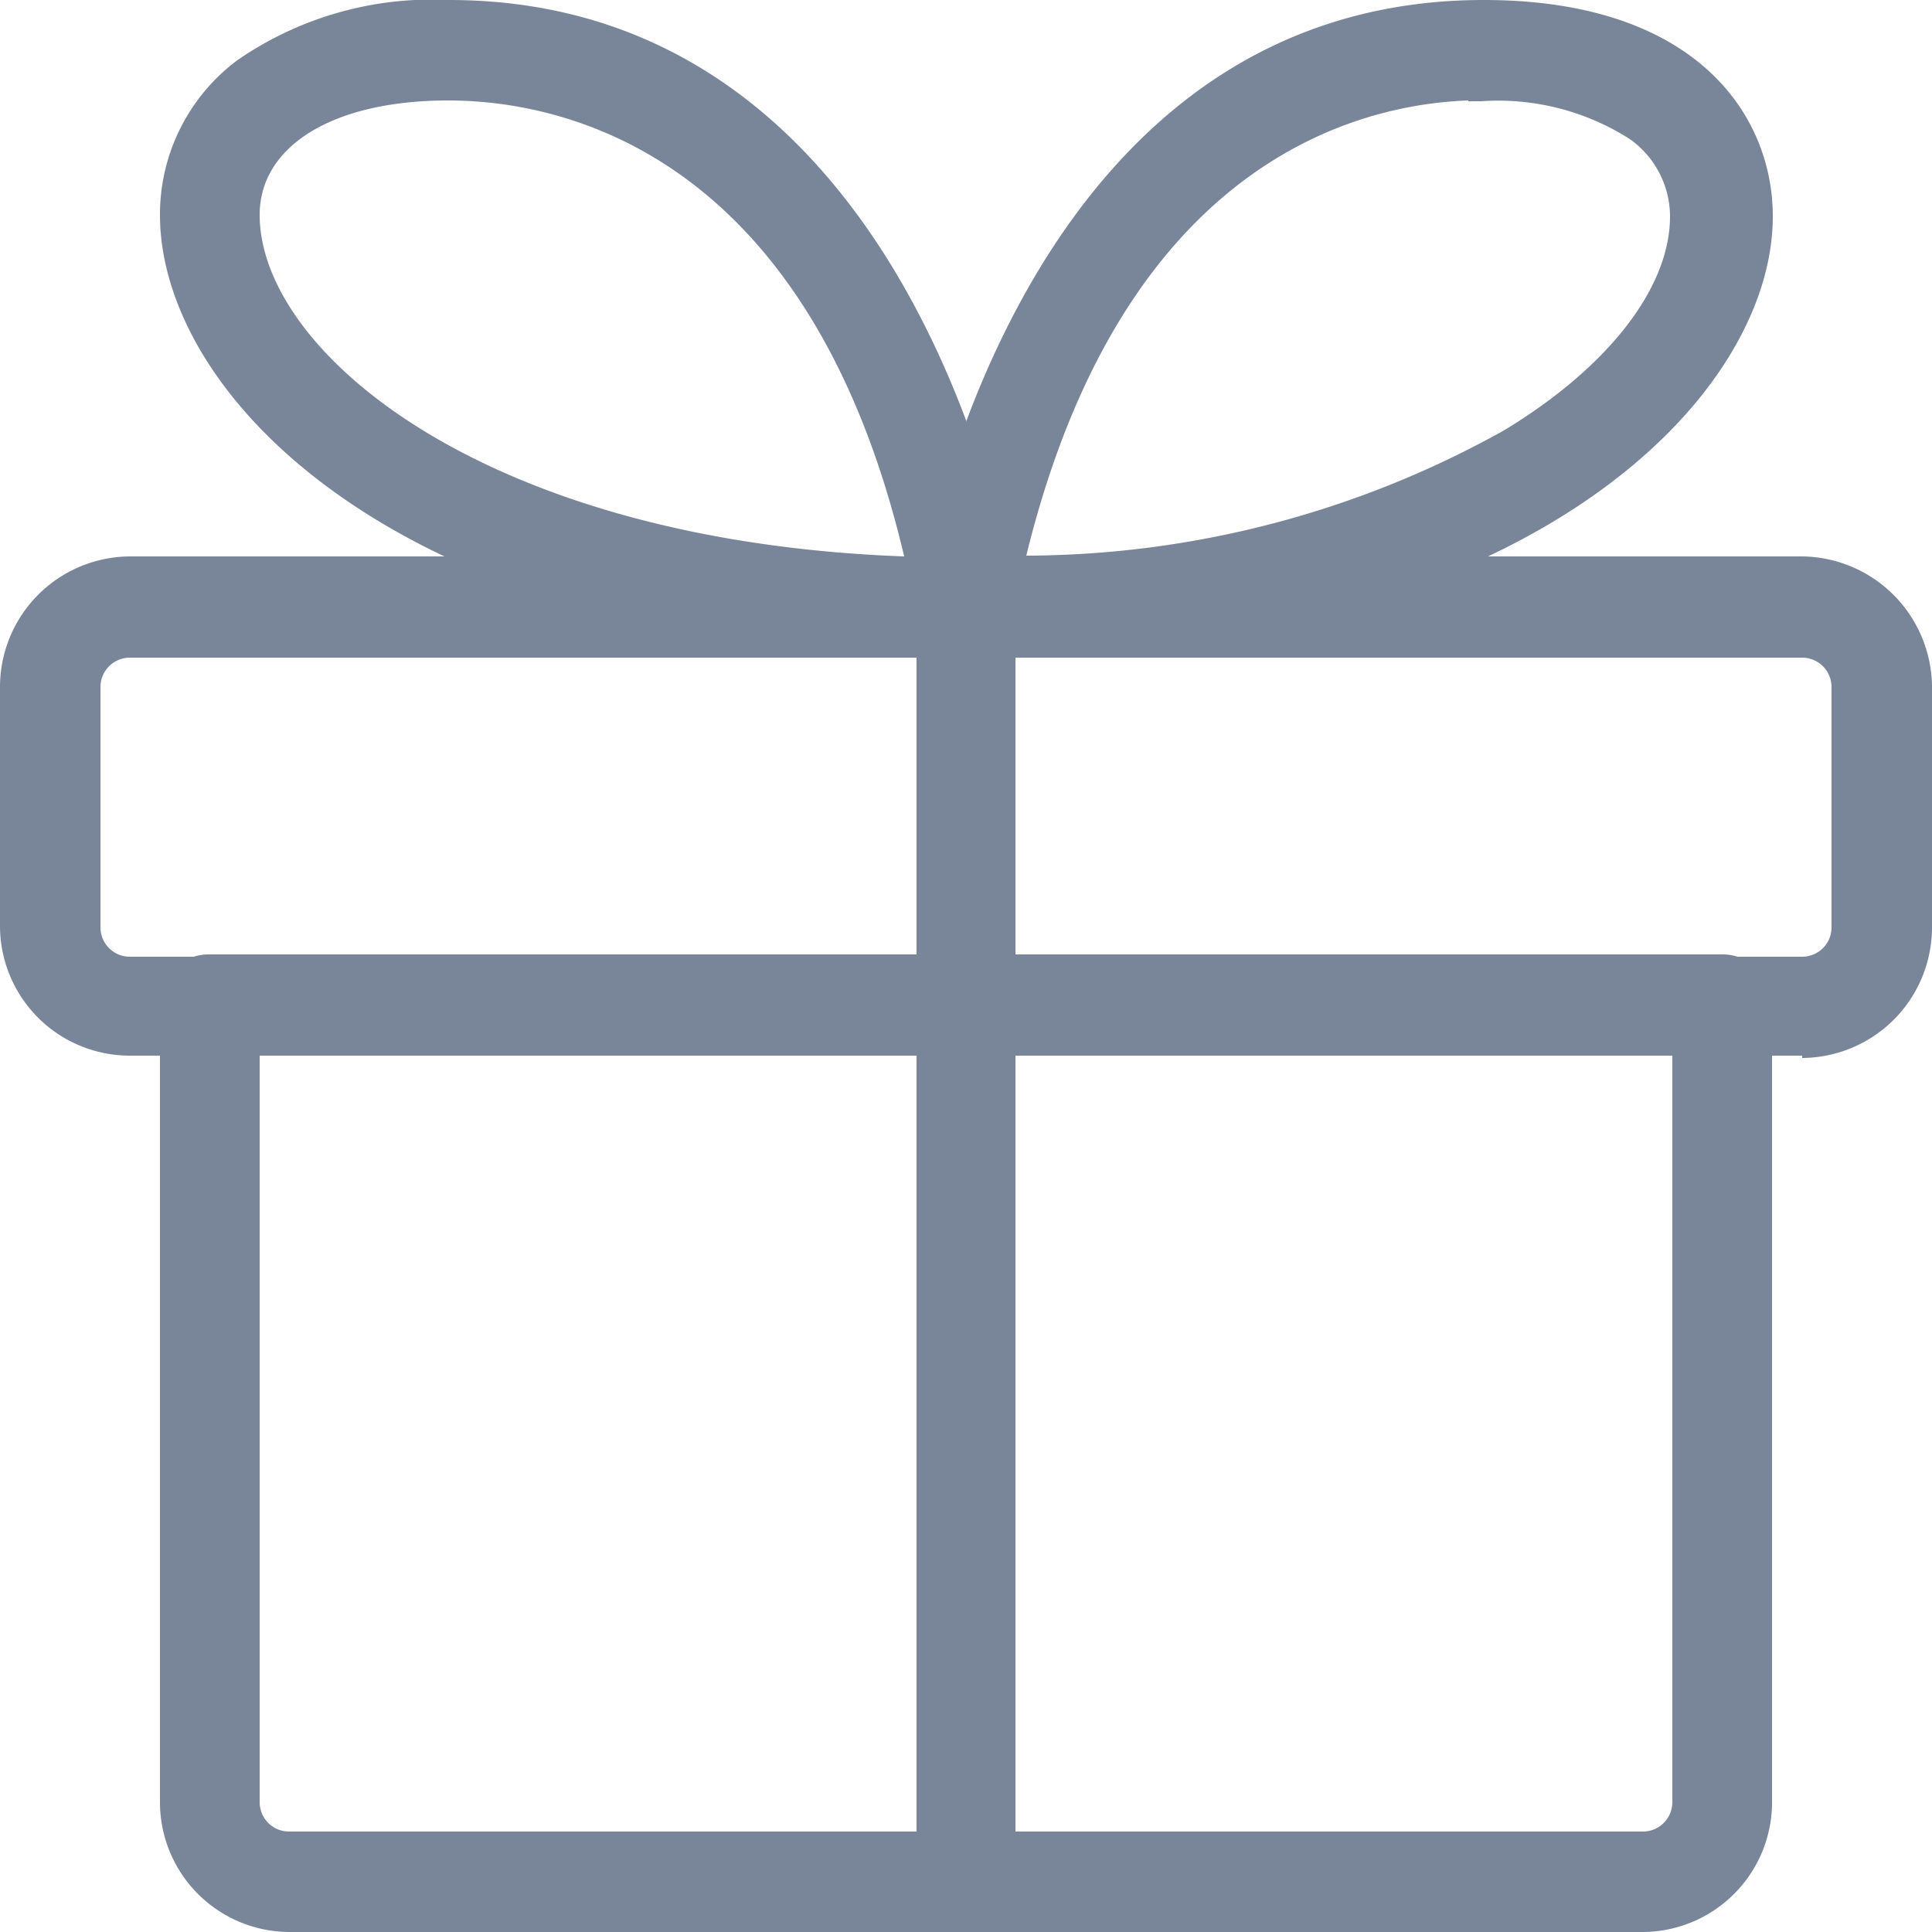 <svg id="Layer_1" data-name="Layer 1" xmlns="http://www.w3.org/2000/svg" width="25" height="25" viewBox="0 0 25 25"><g id="Group_3659" data-name="Group 3659"><g id="Group_3659-2" data-name="Group 3659-2"><g id="Path_7315" data-name="Path 7315"><path d="M21.25,24.87H3.75A1.55,1.55,0,0,1,2.2,23.32V13a.51.51,0,0,1,.5-.52H22.29a.51.51,0,0,1,.51.51h0v10.3A1.55,1.55,0,0,1,21.25,24.87Zm-18-11.34v9.79a.51.51,0,0,0,.52.51H21.25a.51.51,0,0,0,.53-.5h0V13.53Z" transform="translate(0 0)" fill="#798699"/><path d="M21.26,25H3.75a1.68,1.68,0,0,1-1.68-1.68V13a.63.63,0,0,1,.63-.65H22.29a.64.64,0,0,1,.64.64h0v10.3A1.68,1.68,0,0,1,21.26,25ZM2.71,12.63a.4.4,0,0,0-.38.39v10.3a1.41,1.41,0,0,0,1.42,1.41H21.26a1.41,1.41,0,0,0,1.41-1.41V13a.4.4,0,0,0-.38-.39ZM21.26,24H3.75a.66.66,0,0,1-.66-.64v-10H21.91v9.94a.64.64,0,0,1-.63.66ZM3.36,13.66v9.66a.38.38,0,0,0,.39.38H21.26a.38.38,0,0,0,.38-.38h0V13.66Z" transform="translate(0 0)" fill="#798699"/></g><g id="Path_7316" data-name="Path 7316"><path d="M23.32,13.53H1.68A1.54,1.54,0,0,1,.13,12V8.89A1.56,1.56,0,0,1,1.68,7.35H23.32a1.56,1.56,0,0,1,1.55,1.54V12A1.56,1.56,0,0,1,23.32,13.53ZM1.68,8.38a.51.51,0,0,0-.51.51V12a.51.51,0,0,0,.51.51H23.32a.51.51,0,0,0,.51-.51V8.89a.51.51,0,0,0-.51-.51Z" transform="translate(0 0)" fill="#798699"/><path d="M23.32,13.66H1.68A1.68,1.68,0,0,1,0,12V8.89A1.69,1.69,0,0,1,1.68,7.2H23.32A1.7,1.7,0,0,1,25,8.88V12a1.69,1.69,0,0,1-1.68,1.69ZM1.68,7.48A1.42,1.42,0,0,0,.27,8.89V12a1.4,1.4,0,0,0,1.41,1.39H23.32A1.41,1.41,0,0,0,24.73,12V8.88a1.42,1.42,0,0,0-1.41-1.42Zm0,5.15A.64.64,0,0,1,1,12H1V8.89a.64.64,0,0,1,.64-.64H23.3a.65.65,0,0,1,.65.64V12a.65.65,0,0,1-.65.64Zm0-4.12a.38.38,0,0,0-.38.38h0V12a.38.38,0,0,0,.38.38H23.32A.38.38,0,0,0,23.7,12h0V8.89a.38.38,0,0,0-.38-.38H1.68Z" transform="translate(0 0)" fill="#798699"/></g><g id="Path_7317" data-name="Path 7317"><path d="M12.5,8.38A.51.51,0,0,1,12,7.87h0V7.79C12,7.72,13.15.14,19.2.14c2.65,0,3.61,1.43,3.61,2.65,0,2.31-3.2,5.57-10.31,5.57Zm6.7-7.22c-4.24,0-5.68,4.53-6.07,6.19,5.64-.15,8.65-2.7,8.65-4.57a1.36,1.36,0,0,0-.58-1.11,3.22,3.22,0,0,0-2-.52Z" transform="translate(0 0)" fill="#798699"/><path d="M12.5,8.51h-.13a.62.62,0,0,1-.51-.63V7.79C11.91,7.47,13.14,0,19.2,0c2.76,0,3.74,1.5,3.74,2.8C22.94,5.18,19.7,8.51,12.5,8.51ZM19.2.27c-5.84,0-7.07,7.24-7.07,7.54v.05a.4.4,0,0,0,.38.39h.13c6.93,0,10-3.2,10-5.47C22.68,1.63,21.77.27,19.2.27ZM13,7.48l0-.17C14.33,1.64,17.8,1,19.2,1h.05a3.45,3.45,0,0,1,2,.55,1.5,1.5,0,0,1,.64,1.22c0,1.77-2.79,4.48-8.77,4.67ZM19,1.3c-1.43.05-4.47.79-5.72,5.89a12.75,12.75,0,0,0,6.18-1.62c1.34-.81,2.15-1.84,2.15-2.77a1.23,1.23,0,0,0-.52-1,3.16,3.16,0,0,0-1.92-.49H19Z" transform="translate(0 0)" fill="#798699"/></g><g id="Path_7318" data-name="Path 7318"><path d="M12.5,8.38c-7.07,0-10.3-3.26-10.3-5.6a2.36,2.36,0,0,1,1-1.92A4.36,4.36,0,0,1,5.83.14c6,0,7.2,7.58,7.21,7.65a.52.52,0,0,1-.44.58ZM5.8,1.16c-1.59,0-2.58.63-2.58,1.62,0,1.87,3,4.42,8.65,4.56C11.5,5.68,10.1,1.16,5.8,1.16Z" transform="translate(0 0)" fill="#798699"/><path d="M12.5,8.51C5.3,8.51,2.07,5.18,2.07,2.78a2.49,2.49,0,0,1,1-2A4.43,4.43,0,0,1,5.81,0c6.05,0,7.28,7.44,7.33,7.76a.66.66,0,0,1-.55.74ZM5.6.26A4.37,4.37,0,0,0,3.25,1a2.29,2.29,0,0,0-.92,1.77C2.33,5,5.49,8.23,12.5,8.23h.05a.37.37,0,0,0,.33-.42h0c0-.3-1.24-7.54-7.07-7.54ZM12,7.48h-.17c-6-.19-8.78-2.93-8.78-4.7C3.09,1.69,4.13,1,5.8,1,7.24,1,10.73,1.62,12,7.3ZM5.8,1.3c-1.51,0-2.44.6-2.44,1.48C3.36,4.55,6.26,7,11.7,7.2,10.45,1.9,7.2,1.3,5.8,1.3Z" transform="translate(0 0)" fill="#798699"/></g><g id="Path_7319" data-name="Path 7319"><path d="M12.5,24.87a.51.51,0,0,1-.51-.52V7.86a.51.51,0,1,1,1,0V24.35A.51.51,0,0,1,12.5,24.87Z" transform="translate(0 0)" fill="#798699"/><path d="M12.5,25h0a.64.64,0,0,1-.64-.65V7.86a.64.64,0,1,1,1.28,0V24.35A.64.64,0,0,1,12.5,25Zm0-17.52a.38.38,0,0,0-.38.38h0V24.35a.38.38,0,0,0,.76,0V7.86A.38.38,0,0,0,12.5,7.48Z" transform="translate(0 0)" fill="#798699"/></g></g></g></svg>